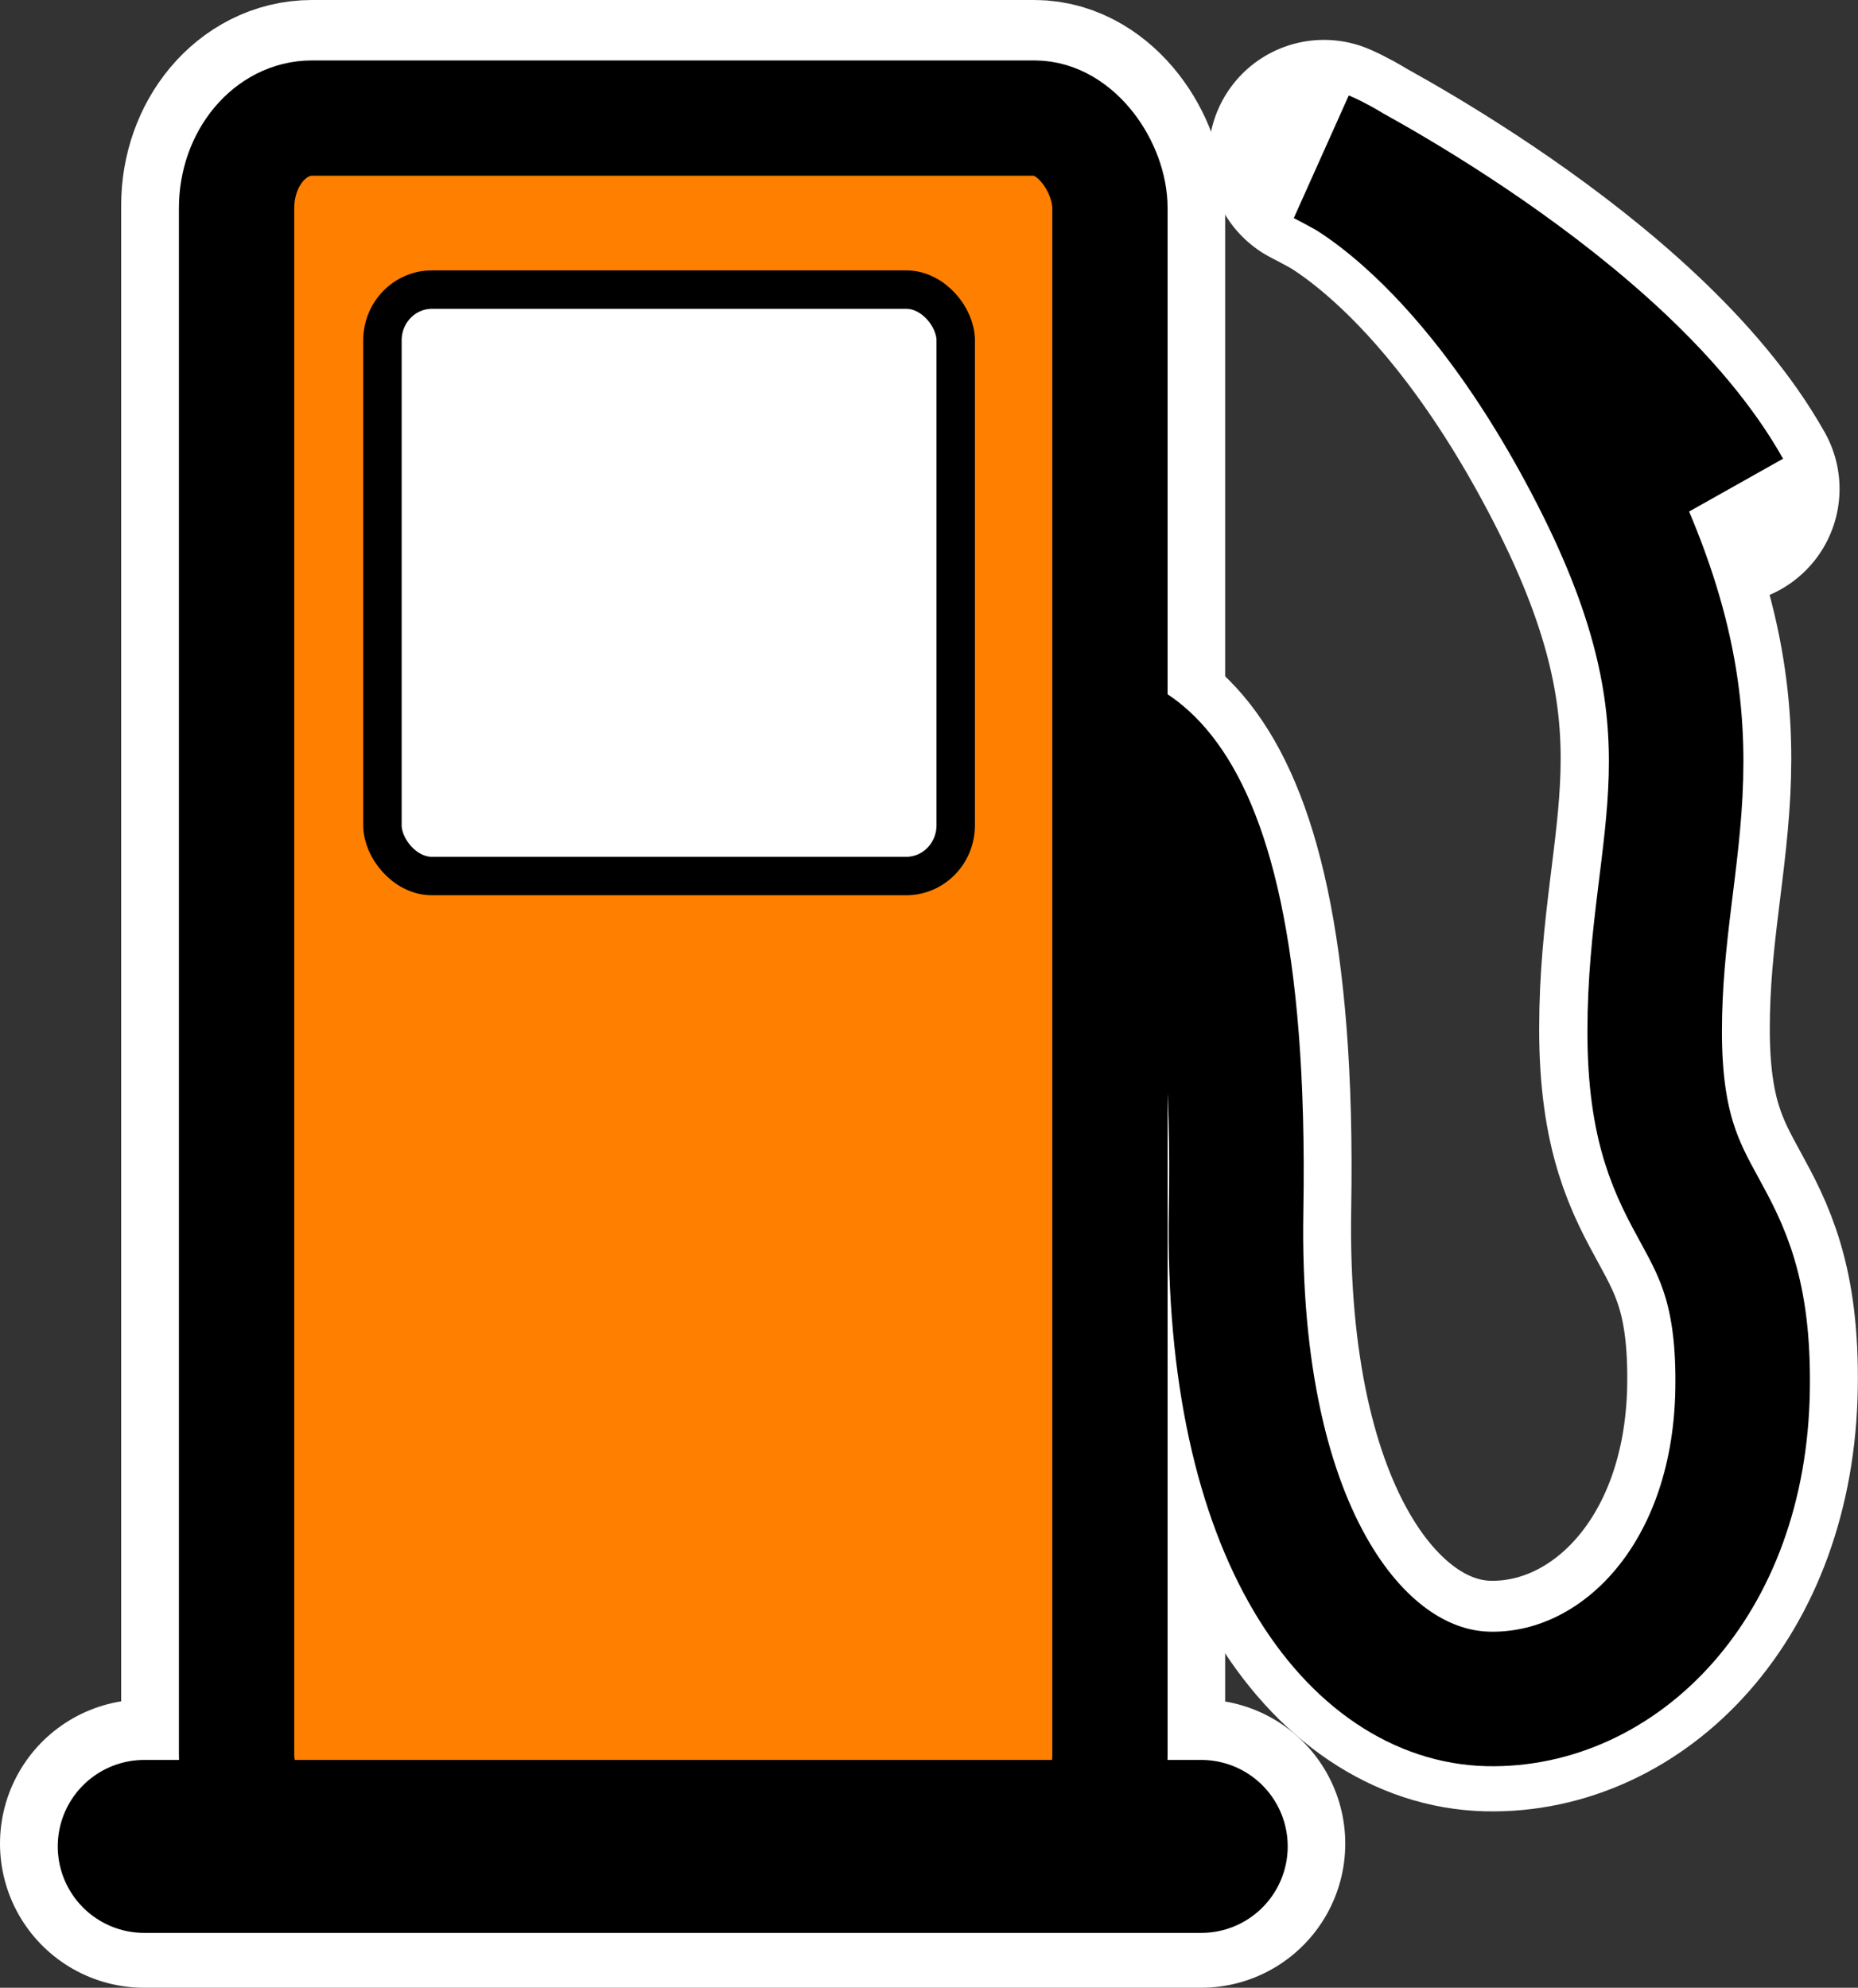 <svg xmlns="http://www.w3.org/2000/svg" viewBox="0 0 19.336 20.687" version="1.0"><rect x="0" y="0" width="19.336" height="20.687" fill="#333333" stroke="none"/><g stroke="#fff" stroke-linecap="round" fill="none" transform="translate(-1.45 -.8)"><path stroke-linejoin="round" stroke-width="2.4" d="M12.639 8.45s1.768-.542 1.673 4.919c-.059 3.414 1.278 5.05 2.62 5.082 1.342.032 2.62-1.2 2.652-3.22.031-2.02-.916-1.704-.916-3.724 0-2.021.79-3.098-.6-5.809s-2.84-3.283-2.84-3.283 3.093 1.563 4.166 3.473"/><rect rx=".784" ry=".937" height="17.971" width="9.089" y="2" x="3.911" stroke-width="2.4"/><path stroke-width="3" d="M2.95 19.987h11"/></g><g stroke="#000" transform="translate(19.946 -17.883)"><path d="M-8.755 25.563s1.767-.542 1.673 4.919c-.06 3.414 1.278 5.05 2.62 5.082 1.342.032 2.62-1.2 2.651-3.22.032-2.02-.915-1.704-.915-3.725 0-2.02.79-3.097-.6-5.808-1.389-2.712-2.84-3.283-2.84-3.283S-3.074 21.09-2 23" stroke-width="1.4" fill="none"/><rect fill-rule="evenodd" rx=".784" ry=".937" height="17.971" width="9.089" stroke-linecap="round" y="19.112" x="-17.484" stroke-width="1.2" fill="#ff8000"/><rect fill-rule="evenodd" rx=".515" ry=".528" height="6.103" width="5.966" stroke-linecap="round" y="20.897" x="-15.966" stroke-width=".4" fill="#fff"/><path d="M-18.445 37.099h11" stroke-width="1.8" stroke-linecap="round" fill="none"/></g></svg>